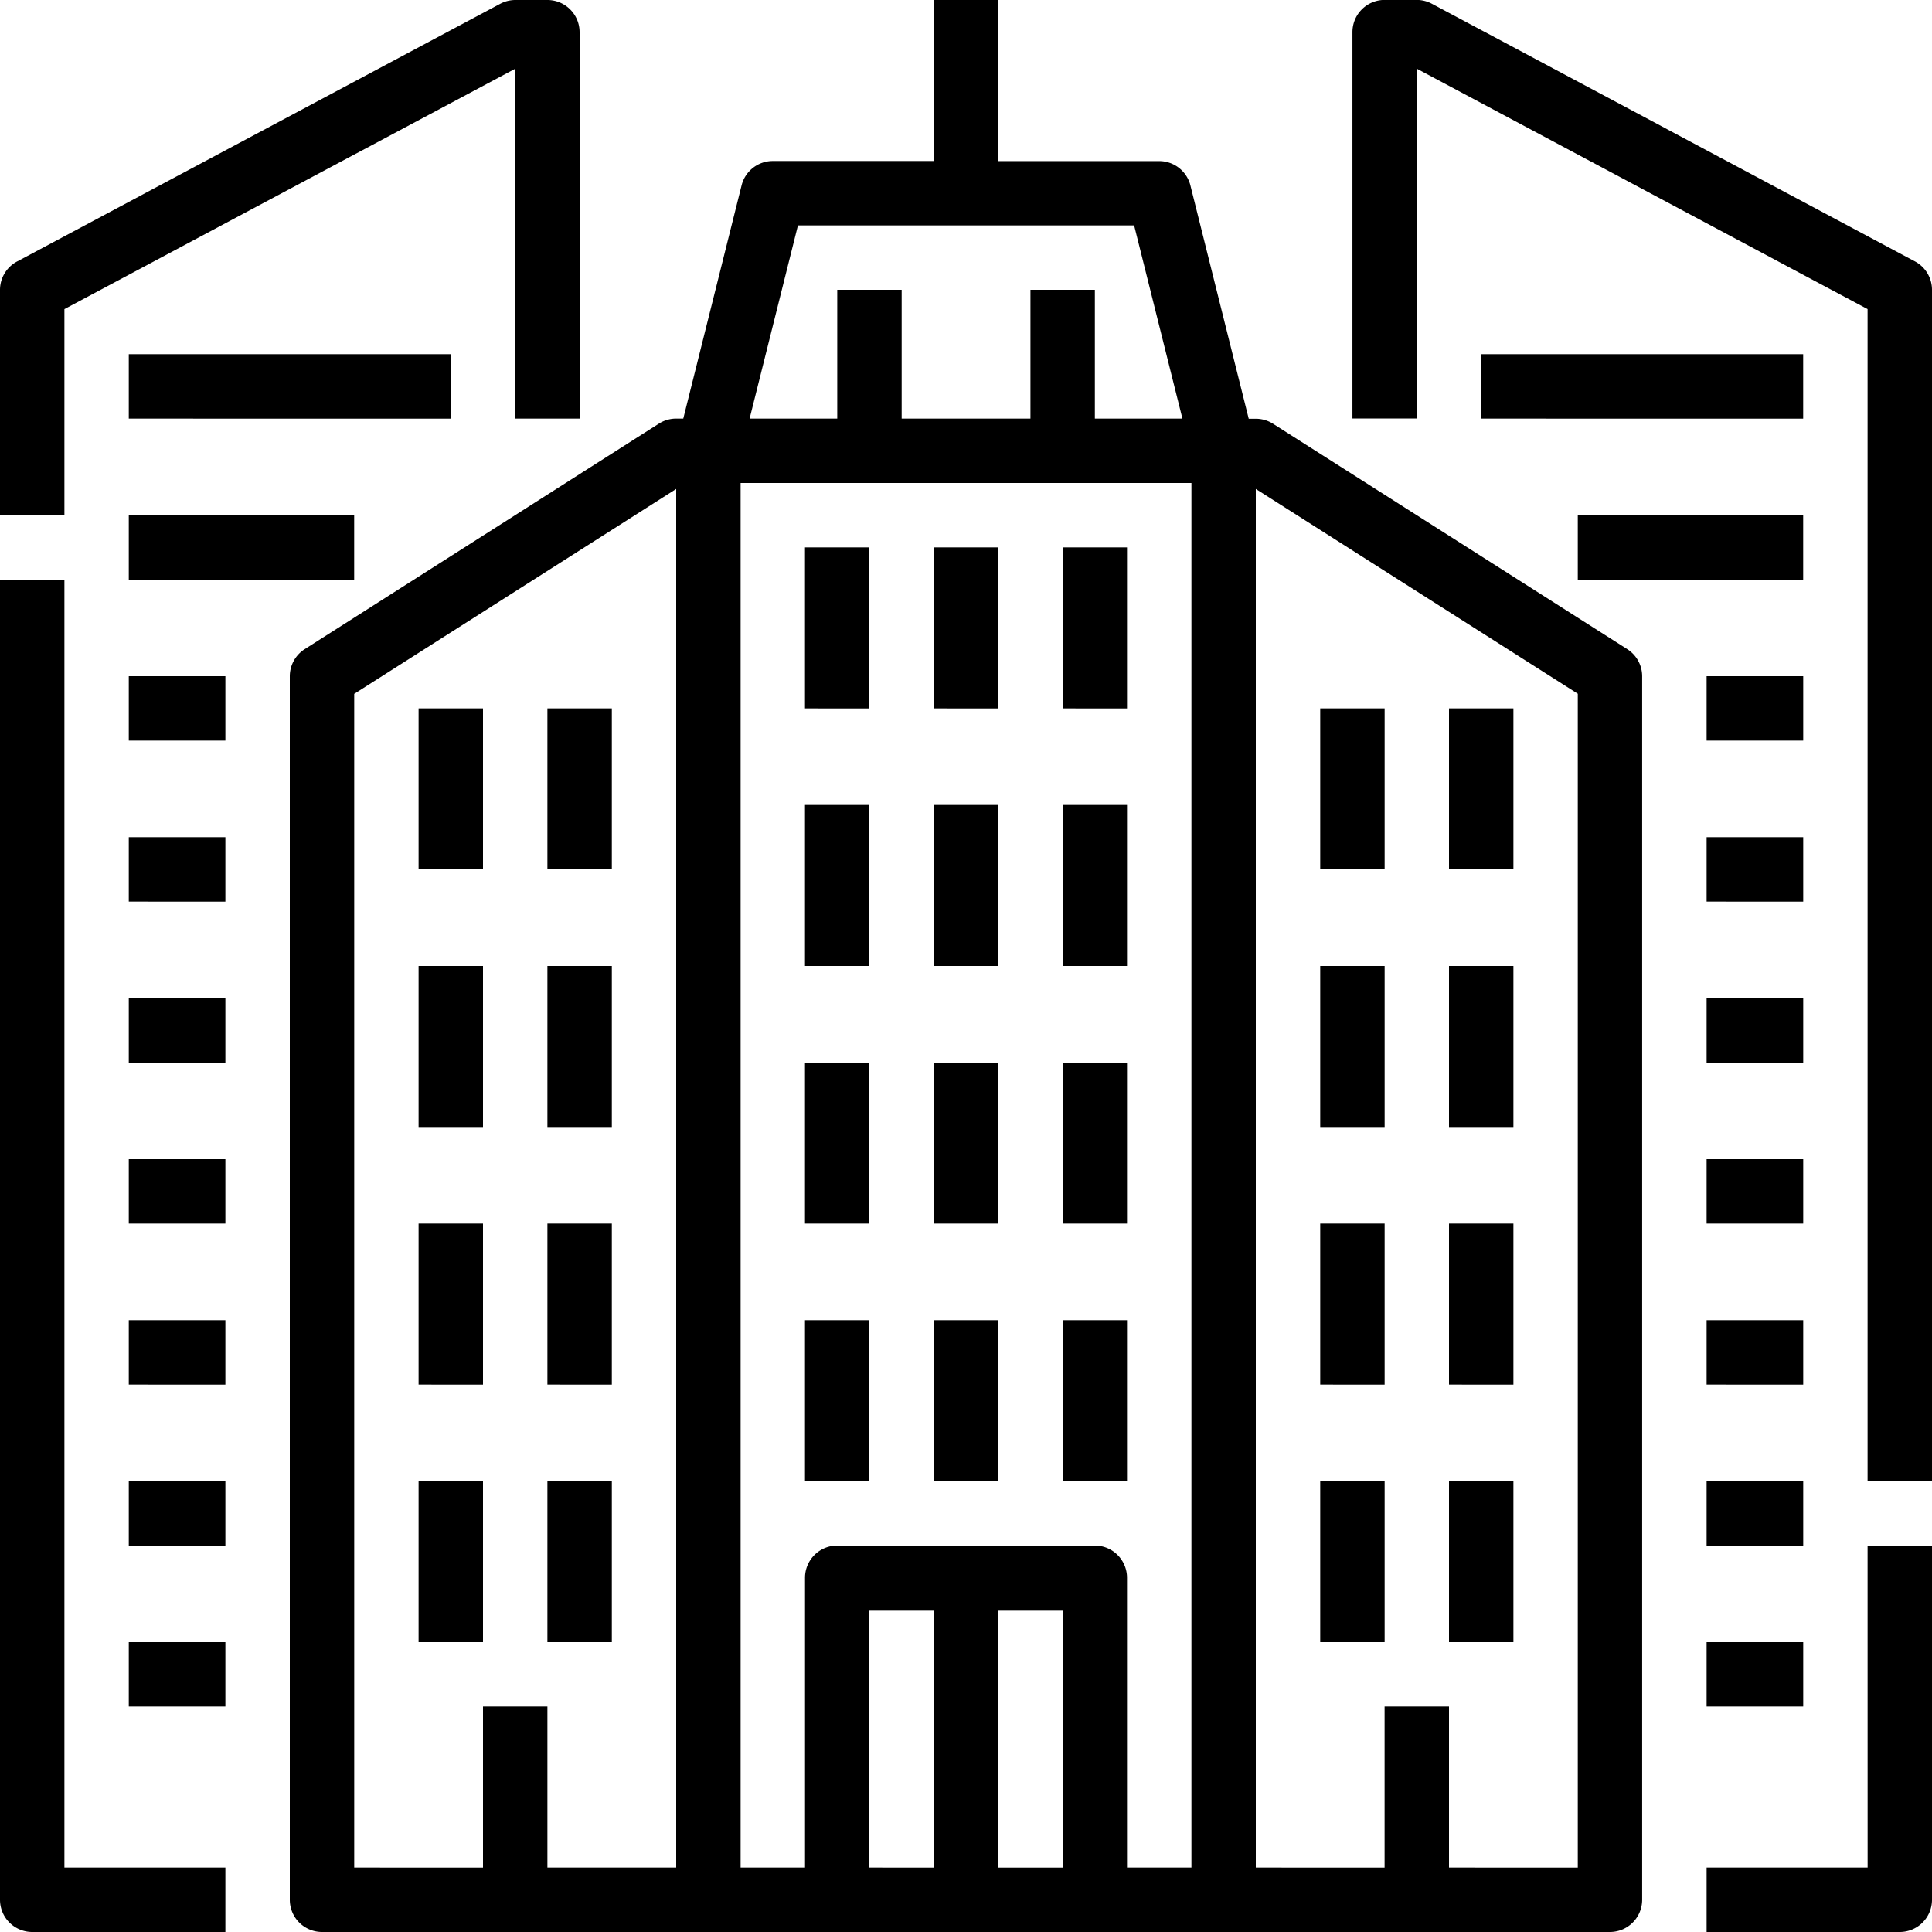 <svg xmlns="http://www.w3.org/2000/svg" width="50" height="50" viewBox="0 0 50 50">
  <g id="corporation" transform="translate(-16 -16)">
    <path id="Path_3581" data-name="Path 3581" d="M216,152h1.667v4.167H216Z" transform="translate(-179.167 -121.833)"/>
    <path id="Path_3582" data-name="Path 3582" d="M280,152h1.667v4.167H280Z" transform="translate(-236.5 -121.833)"/>
    <path id="Path_3583" data-name="Path 3583" d="M248,152h1.667v4.167H248Z" transform="translate(-207.833 -121.833)"/>
    <path id="Path_3584" data-name="Path 3584" d="M216,216h1.667v4.167H216Z" transform="translate(-179.167 -179.167)"/>
    <path id="Path_3585" data-name="Path 3585" d="M280,216h1.667v4.167H280Z" transform="translate(-236.5 -179.167)"/>
    <path id="Path_3586" data-name="Path 3586" d="M248,216h1.667v4.167H248Z" transform="translate(-207.833 -179.167)"/>
    <path id="Path_3587" data-name="Path 3587" d="M216,280h1.667v4.167H216Z" transform="translate(-179.167 -236.5)"/>
    <path id="Path_3588" data-name="Path 3588" d="M280,280h1.667v4.167H280Z" transform="translate(-236.5 -236.5)"/>
    <path id="Path_3589" data-name="Path 3589" d="M248,280h1.667v4.167H248Z" transform="translate(-207.833 -236.5)"/>
    <path id="Path_3590" data-name="Path 3590" d="M216,344h1.667v4.167H216Z" transform="translate(-179.167 -293.833)"/>
    <path id="Path_3591" data-name="Path 3591" d="M280,344h1.667v4.167H280Z" transform="translate(-236.5 -293.833)"/>
    <path id="Path_3592" data-name="Path 3592" d="M248,344h1.667v4.167H248Z" transform="translate(-207.833 -293.833)"/>
    <path id="Path_3593" data-name="Path 3593" d="M366.559,22.765l-12.5-6.667a.833.833,0,0,0-.392-.1h-.833a.833.833,0,0,0-.833.833v10h1.667V17.778L365.333,24V54.333H367V23.5a.833.833,0,0,0-.441-.735Z" transform="translate(-301 0)"/>
    <path id="Path_3594" data-name="Path 3594" d="M444.167,408.333H440V410h5a.833.833,0,0,0,.833-.833V400h-1.667Z" transform="translate(-379.833 -344)"/>
    <path id="Path_3595" data-name="Path 3595" d="M122.614,32.8l-9.167-5.833a.833.833,0,0,0-.447-.13h-.183L111.308,20.8a.833.833,0,0,0-.808-.631h-4.167V16h-1.667v4.167H100.5a.833.833,0,0,0-.808.631l-1.509,6.035H98a.833.833,0,0,0-.447.13L88.386,32.8a.833.833,0,0,0-.386.7V65.167a.833.833,0,0,0,.833.833h33.333a.833.833,0,0,0,.833-.833V33.5a.833.833,0,0,0-.386-.7ZM101.151,21.833h8.7l1.25,5h-2.266V23.5h-1.667v3.333h-3.333V23.5h-1.667v3.333H99.9ZM89.667,33.957,98,28.654V64.333H94.667V60.167H93v4.167H89.667Zm10-5.457h11.667V64.333h-1.667v-7.5a.833.833,0,0,0-.833-.833h-6.667a.833.833,0,0,0-.833.833v7.5H99.667ZM103,57.667h1.667v6.667H103Zm3.333,6.667V57.667H108v6.667Zm15,0H118V60.167h-1.667v4.167H113V28.654l8.333,5.3Z" transform="translate(-64.5 0)"/>
    <path id="Path_3596" data-name="Path 3596" d="M440,224h2.5v1.667H440Z" transform="translate(-379.833 -186.333)"/>
    <path id="Path_3597" data-name="Path 3597" d="M440,264h2.5v1.667H440Z" transform="translate(-379.833 -222.167)"/>
    <path id="Path_3598" data-name="Path 3598" d="M440,304h2.5v1.667H440Z" transform="translate(-379.833 -258)"/>
    <path id="Path_3599" data-name="Path 3599" d="M440,344h2.5v1.667H440Z" transform="translate(-379.833 -293.833)"/>
    <path id="Path_3600" data-name="Path 3600" d="M440,384h2.5v1.667H440Z" transform="translate(-379.833 -329.667)"/>
    <path id="Path_3601" data-name="Path 3601" d="M440,424h2.5v1.667H440Z" transform="translate(-379.833 -365.5)"/>
    <path id="Path_3602" data-name="Path 3602" d="M376,384h1.667v4.167H376Z" transform="translate(-322.5 -329.667)"/>
    <path id="Path_3603" data-name="Path 3603" d="M344,384h1.667v4.167H344Z" transform="translate(-293.833 -329.667)"/>
    <path id="Path_3604" data-name="Path 3604" d="M376,320h1.667v4.167H376Z" transform="translate(-322.5 -272.333)"/>
    <path id="Path_3605" data-name="Path 3605" d="M344,320h1.667v4.167H344Z" transform="translate(-293.833 -272.333)"/>
    <path id="Path_3606" data-name="Path 3606" d="M376,256h1.667v4.167H376Z" transform="translate(-322.5 -215)"/>
    <path id="Path_3607" data-name="Path 3607" d="M344,256h1.667v4.167H344Z" transform="translate(-293.833 -215)"/>
    <path id="Path_3608" data-name="Path 3608" d="M376,192h1.667v4.167H376Z" transform="translate(-322.5 -157.667)"/>
    <path id="Path_3609" data-name="Path 3609" d="M344,192h1.667v4.167H344Z" transform="translate(-293.833 -157.667)"/>
    <path id="Path_3610" data-name="Path 3610" d="M440,184h2.5v1.667H440Z" transform="translate(-379.833 -150.5)"/>
    <path id="Path_3611" data-name="Path 3611" d="M408,144h5.833v1.667H408Z" transform="translate(-351.167 -114.667)"/>
    <path id="Path_3612" data-name="Path 3612" d="M384,104h8.333v1.667H384Z" transform="translate(-329.667 -78.833)"/>
    <path id="Path_3613" data-name="Path 3613" d="M17.667,24l11.667-6.222v9.056H31v-10A.833.833,0,0,0,30.167,16h-.833a.833.833,0,0,0-.392.1l-12.5,6.667A.833.833,0,0,0,16,23.5v5.833h1.667Z" transform="translate(0 0)"/>
    <path id="Path_3614" data-name="Path 3614" d="M17.667,160H16v34.167a.833.833,0,0,0,.833.833h5v-1.667H17.667Z" transform="translate(0 -129)"/>
    <path id="Path_3615" data-name="Path 3615" d="M48,224h2.5v1.667H48Z" transform="translate(-28.667 -186.333)"/>
    <path id="Path_3616" data-name="Path 3616" d="M48,264h2.5v1.667H48Z" transform="translate(-28.667 -222.167)"/>
    <path id="Path_3617" data-name="Path 3617" d="M48,304h2.5v1.667H48Z" transform="translate(-28.667 -258)"/>
    <path id="Path_3618" data-name="Path 3618" d="M48,344h2.5v1.667H48Z" transform="translate(-28.667 -293.833)"/>
    <path id="Path_3619" data-name="Path 3619" d="M48,384h2.5v1.667H48Z" transform="translate(-28.667 -329.667)"/>
    <path id="Path_3620" data-name="Path 3620" d="M48,424h2.5v1.667H48Z" transform="translate(-28.667 -365.5)"/>
    <path id="Path_3621" data-name="Path 3621" d="M120,384h1.667v4.167H120Z" transform="translate(-93.167 -329.667)"/>
    <path id="Path_3622" data-name="Path 3622" d="M152,384h1.667v4.167H152Z" transform="translate(-121.833 -329.667)"/>
    <path id="Path_3623" data-name="Path 3623" d="M120,320h1.667v4.167H120Z" transform="translate(-93.167 -272.333)"/>
    <path id="Path_3624" data-name="Path 3624" d="M152,320h1.667v4.167H152Z" transform="translate(-121.833 -272.333)"/>
    <path id="Path_3625" data-name="Path 3625" d="M120,256h1.667v4.167H120Z" transform="translate(-93.167 -215)"/>
    <path id="Path_3626" data-name="Path 3626" d="M152,256h1.667v4.167H152Z" transform="translate(-121.833 -215)"/>
    <path id="Path_3627" data-name="Path 3627" d="M120,192h1.667v4.167H120Z" transform="translate(-93.167 -157.667)"/>
    <path id="Path_3628" data-name="Path 3628" d="M152,192h1.667v4.167H152Z" transform="translate(-121.833 -157.667)"/>
    <path id="Path_3629" data-name="Path 3629" d="M48,184h2.5v1.667H48Z" transform="translate(-28.667 -150.5)"/>
    <path id="Path_3630" data-name="Path 3630" d="M48,144h5.833v1.667H48Z" transform="translate(-28.667 -114.667)"/>
    <path id="Path_3631" data-name="Path 3631" d="M48,104h8.333v1.667H48Z" transform="translate(-28.667 -78.833)"/>
  </g>
</svg>
